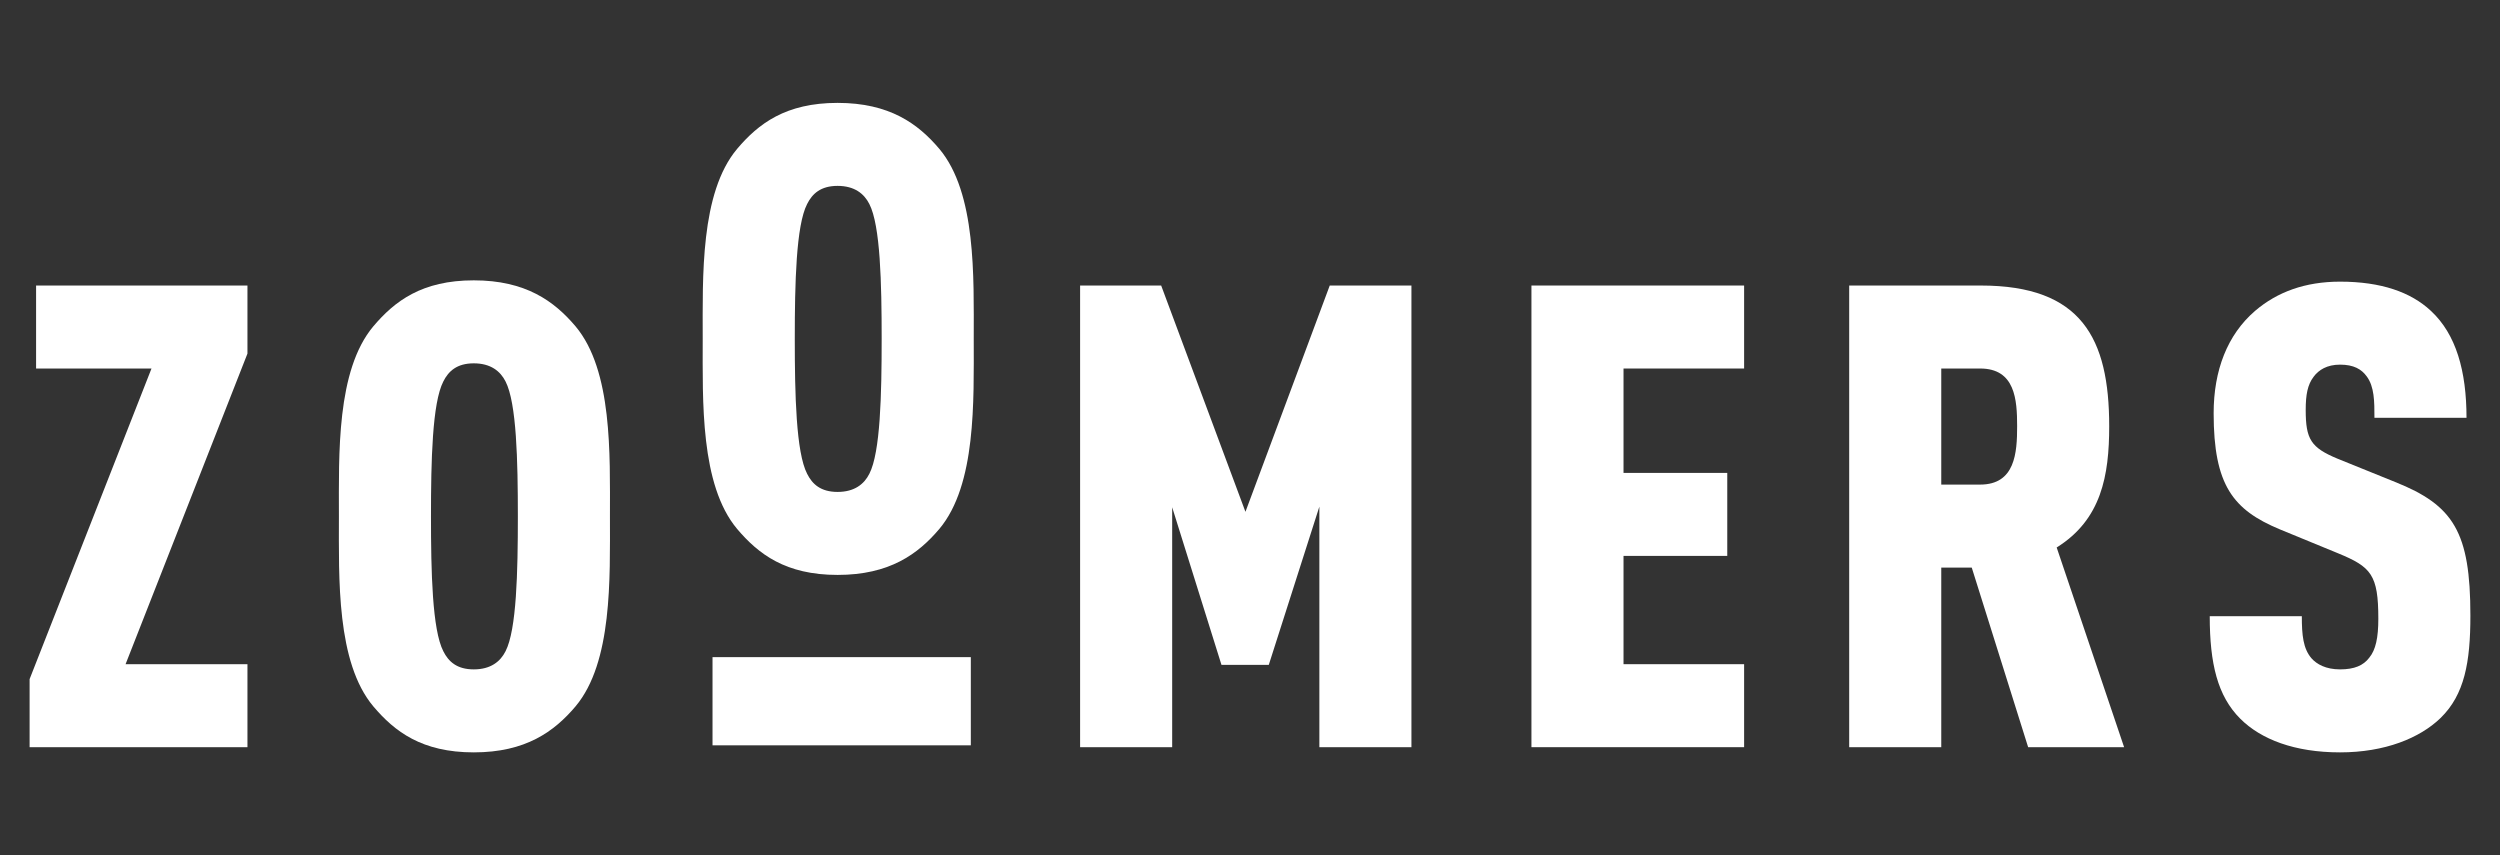 <svg xmlns="http://www.w3.org/2000/svg" xmlns:xlink="http://www.w3.org/1999/xlink" xmlns:serif="http://www.serif.com/" width="100%" height="100%" viewBox="0 0 380 130" xml:space="preserve" style="fill-rule:evenodd;clip-rule:evenodd;stroke-linejoin:round;stroke-miterlimit:2;"><rect x="0" y="0" width="380" height="130" fill="#333333" stroke="none"/><g id="Hotel"><path d="M4.5,113.572l-0,-10.347l18.528,-47.21l-17.543,0l-0,-12.615l32.128,0l0,10.348l-18.526,47.209l18.526,0l0,12.615l-33.113,0Z" style="fill:#fff;fill-rule:nonzero;"></path><path d="M76.844,57.986c-0.79,-1.574 -2.269,-2.759 -4.83,-2.759c-2.56,-0 -3.844,1.185 -4.63,2.759c-1.676,3.254 -1.875,12.024 -1.875,20.5c-0,8.476 0.199,17.246 1.875,20.501c0.786,1.577 2.07,2.759 4.63,2.759c2.561,-0 4.04,-1.182 4.83,-2.759c1.676,-3.255 1.871,-12.025 1.871,-20.501c0,-8.476 -0.195,-17.246 -1.871,-20.5Zm10.644,49.377c-3.251,3.843 -7.588,6.998 -15.474,6.998c-7.885,0 -12.023,-3.155 -15.275,-6.998c-5.618,-6.703 -5.225,-19.414 -5.225,-28.877c0,-9.46 -0.393,-22.173 5.225,-28.877c3.252,-3.842 7.39,-6.997 15.275,-6.997c7.886,-0 12.223,3.155 15.474,6.997c5.618,6.704 5.223,19.417 5.223,28.877c-0,9.463 0.395,22.174 -5.223,28.877Z" style="fill:#fff;fill-rule:nonzero;"></path><path d="M132.142,31.014c-0.79,-1.575 -2.268,-2.76 -4.83,-2.76c-2.561,0 -3.845,1.185 -4.63,2.76c-1.678,3.254 -1.875,12.024 -1.875,20.5c0,8.476 0.197,17.246 1.875,20.5c0.785,1.577 2.069,2.759 4.63,2.759c2.562,0 4.04,-1.182 4.83,-2.759c1.676,-3.254 1.871,-12.024 1.871,-20.5c-0,-8.476 -0.195,-17.246 -1.871,-20.5Zm10.643,49.377c-3.251,3.842 -7.587,6.997 -15.473,6.997c-7.885,0 -12.024,-3.155 -15.276,-6.997c-5.617,-6.704 -5.224,-19.415 -5.224,-28.877c0,-9.46 -0.393,-22.174 5.224,-28.878c3.252,-3.842 7.391,-6.997 15.276,-6.997c7.886,-0 12.222,3.155 15.473,6.997c5.618,6.704 5.223,19.418 5.223,28.878c0,9.462 0.395,22.173 -5.223,28.877Z" style="fill:#fff;fill-rule:nonzero;"></path><path d="M200.544,113.572l-0,-36.564l-7.688,24.048l-7.193,0l-7.492,-23.95l0,36.466l-13.995,0l0,-70.172l12.322,0l12.81,34.396l12.813,-34.396l12.417,0l-0,70.172l-13.994,0Z" style="fill:#fff;fill-rule:nonzero;"></path><path d="M232.779,113.572l0,-70.172l32.326,0l0,12.615l-18.33,0l-0,15.867l15.769,-0l0,12.615l-15.769,0l-0,16.46l18.33,0l0,12.615l-32.326,0Z" style="fill:#fff;fill-rule:nonzero;"></path><path d="M300.986,56.015l-5.914,0l0,17.642l5.914,0c5.32,0 5.618,-4.829 5.618,-8.869c-0,-4.042 -0.298,-8.773 -5.618,-8.773Zm7.291,57.557l-8.572,-27.299l-4.633,-0l0,27.299l-13.995,0l-0,-70.172l20.009,0c15.275,0 19.513,7.984 19.513,21.388c-0,7.489 -1.183,14.19 -7.984,18.428l10.25,30.356l-14.588,0Z" style="fill:#fff;fill-rule:nonzero;"></path><path d="M370.966,109.136c-3.153,3.056 -8.473,5.225 -15.276,5.225c-6.898,0 -12.024,-1.97 -15.177,-5.126c-3.449,-3.449 -4.633,-8.377 -4.633,-15.572l13.997,-0c0,2.858 0.195,4.928 1.476,6.407c0.789,0.887 2.168,1.676 4.337,1.676c2.169,-0 3.548,-0.592 4.436,-1.775c0.983,-1.182 1.38,-3.054 1.38,-5.913c-0,-6.703 -1.086,-7.885 -6.11,-9.954l-8.872,-3.647c-7.096,-2.958 -10.05,-6.701 -10.05,-17.643c-0,-6.501 2.069,-11.924 6.306,-15.569c3.351,-2.858 7.59,-4.435 12.91,-4.435c6.209,-0 10.743,1.577 13.8,4.435c3.842,3.549 5.42,9.167 5.42,16.26l-13.995,-0c0,-2.463 0,-4.73 -1.184,-6.308c-0.787,-1.082 -1.971,-1.772 -4.041,-1.772c-1.971,0 -3.251,0.789 -4.04,1.871c-0.887,1.184 -1.182,2.661 -1.182,5.027c-0,4.436 0.788,5.716 4.828,7.392l8.771,3.549c8.872,3.546 11.433,7.589 11.433,20.303c0,7.093 -0.888,12.022 -4.534,15.569Z" style="fill:#fff;fill-rule:nonzero;"></path><rect x="108.303" y="99.885" width="39.261" height="13.405" style="fill:#fff;fill-rule:nonzero;"></rect></g></svg>